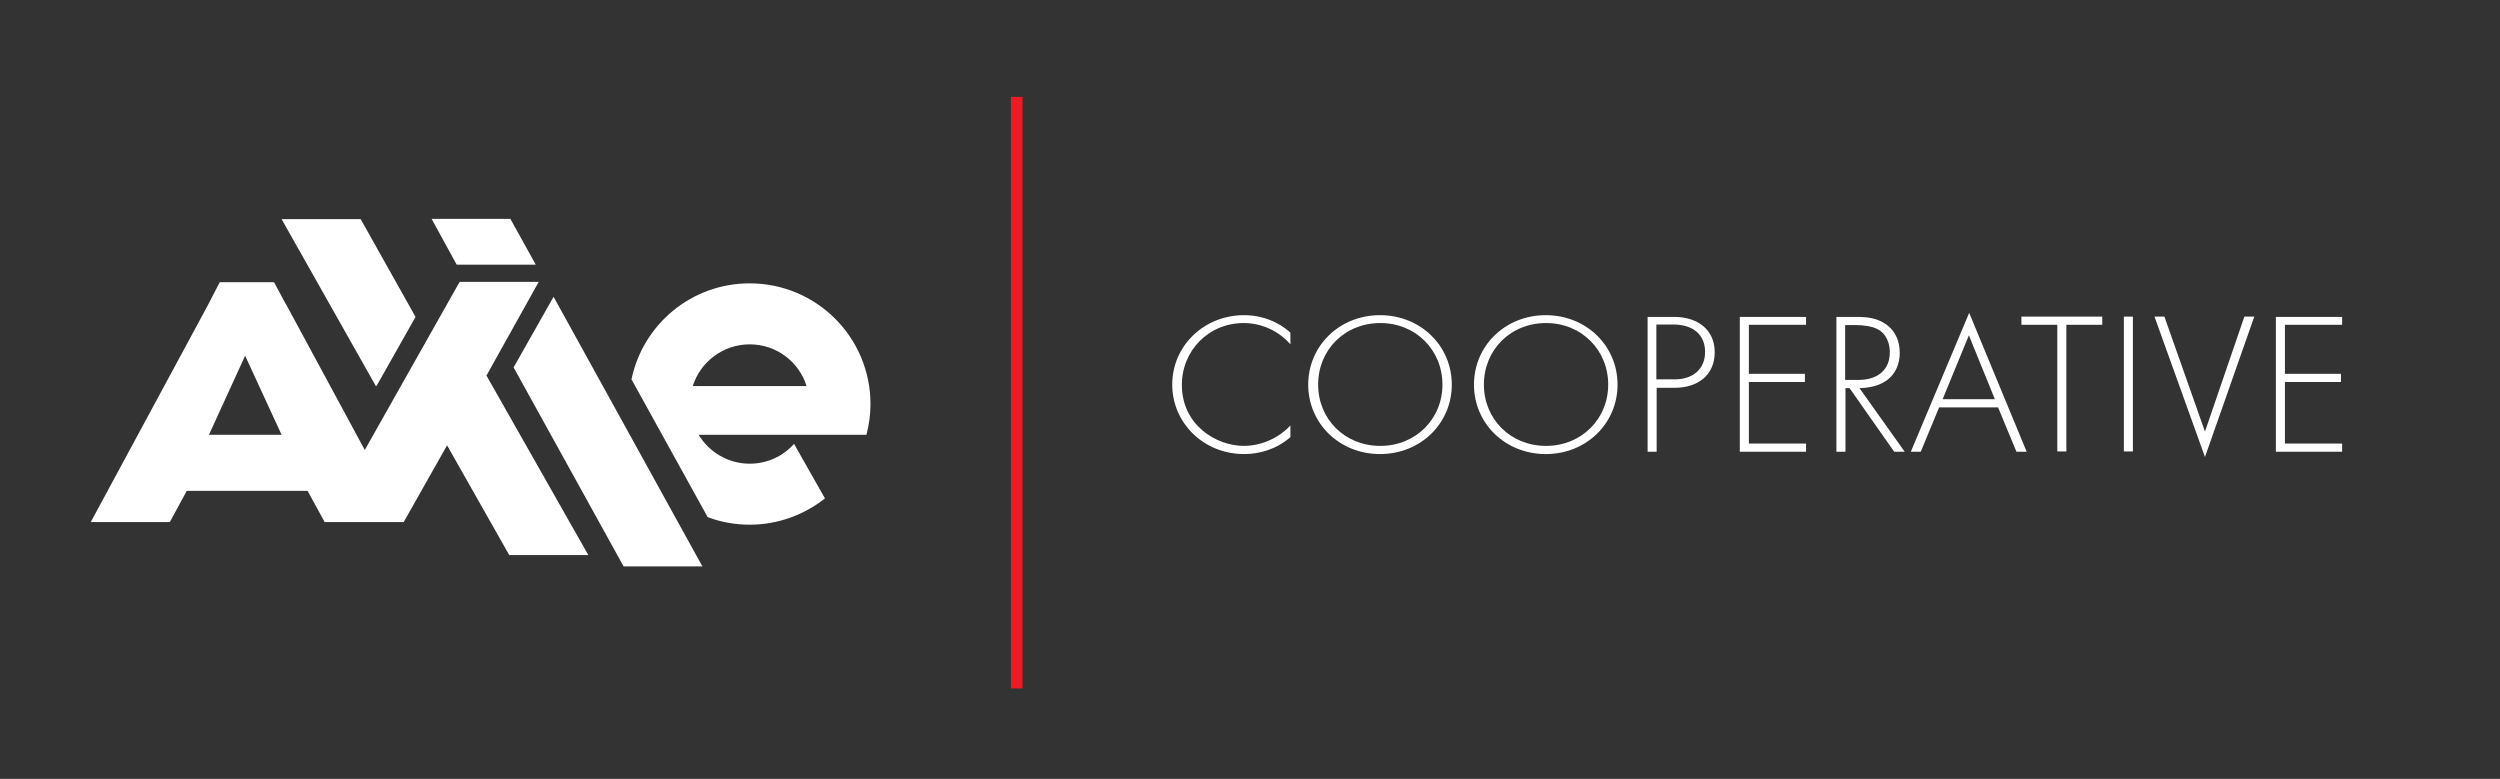 <?xml version="1.0" encoding="utf-8"?>
<!-- Generator: Adobe Illustrator 26.0.0, SVG Export Plug-In . SVG Version: 6.00 Build 0)  -->
<svg version="1.1" id="Layer_1" xmlns="http://www.w3.org/2000/svg" xmlns:xlink="http://www.w3.org/1999/xlink" x="0px" y="0px"
	 viewBox="0 0 856.7 266.9" style="enable-background:new 0 0 856.7 266.9;" xml:space="preserve">
<rect x="0" y="0" width="856.7" height="266.9" fill="#333333" stroke="none"/>
<style type="text/css">
	.st0{fill:#FFFFFF;}
	.st1{fill:#ED1C24;}
</style>
<g>
	<polygon class="st0" points="129,132.3 142.4,108.6 123.6,75.1 96.5,75.1 128.8,132.3 	"/>
	<polygon class="st0" points="183.6,90.7 174.9,75 147.9,75 156.5,90.7 	"/>
	<polygon class="st0" points="176,125.9 213.7,194.1 240.7,194.1 189.7,101.7 	"/>
	<path class="st0" d="M296.9,149c0.9-3.4,1.4-6.9,1.4-10.5c0-22.9-18.5-41.4-41.4-41.4c-20,0-36.6,14.1-40.5,32.9l26.1,47.2
		c4.5,1.7,9.3,2.6,14.4,2.6c9.7,0,18.7-3.4,25.8-9l-10.6-18.7c-3.7,4.2-9.2,6.8-15.2,6.8c-7.4,0-13.9-4-17.5-9.9h35l0,0L296.9,149z
		 M237.4,132.3c2.6-8.3,10.4-14.3,19.5-14.3c9.2,0,16.9,6,19.5,14.3H237.4z"/>
	<path class="st0" d="M184.6,96.6l-27.1,0L125,154.2l-26.8-49.6l0.1-0.1h-0.2l-4.2-7.8l-18.6,0l-4.4,8.5l-39.8,73.7l27.1,0l5.8-10.7
		h41.4l5.8,10.6l0,0.1h0.1l0,0h13.5h13.5l0,0h0.1l0-0.1l14.8-26.2l21.3,37.6h27.1l-34.9-61.5L184.6,96.6z M71.6,149L84,121.9
		L96.5,149H71.6z"/>
</g>
<g>
	<path class="st0" d="M442.2,118c-4-4.6-9.9-7.3-16-7.3c-12.1,0-21.2,9.5-21.2,21.2c0,13.7,11.7,20.9,21.3,20.9
		c4.8,0,11.1-1.9,15.9-7v4c-4.8,4.2-10.7,5.8-15.8,5.8c-14.2,0-24.7-10.9-24.7-23.8c0-13.3,10.9-23.8,24.6-23.8c9,0,14.5,4.7,15.9,6
		V118z"/>
	<path class="st0" d="M497.5,131.8c0,13.3-10.7,23.8-24.6,23.8c-13.9,0-24.6-10.5-24.6-23.8s10.7-23.8,24.6-23.8
		S497.5,118.5,497.5,131.8z M494.3,131.8c0-11.8-9.1-21.1-21.3-21.1s-21.3,9.2-21.3,21.1c0,11.8,9.1,21,21.3,21
		S494.3,143.5,494.3,131.8z"/>
	<path class="st0" d="M554.3,131.8c0,13.3-10.7,23.8-24.6,23.8c-13.9,0-24.6-10.5-24.6-23.8s10.7-23.8,24.6-23.8
		S554.3,118.5,554.3,131.8z M551.1,131.8c0-11.8-9.1-21.1-21.3-21.1s-21.3,9.2-21.3,21.1c0,11.8,9.1,21,21.3,21
		S551.1,143.5,551.1,131.8z"/>
	<path class="st0" d="M567.7,132.8v22h-3.1v-46.2h9.2c7.7,0,13.8,4.2,13.8,12.1c0,7.7-5.6,12.2-13.8,12.2H567.7z M567.7,130h6.2
		c6.2,0,10.4-3.5,10.4-9.4c0-5.8-4-9.4-10.9-9.4h-5.8V130z"/>
	<path class="st0" d="M618.9,111.3h-19.6v16.8h19.2v2.8h-19.2V152h19.6v2.8h-22.7v-46.2h22.7V111.3z"/>
	<path class="st0" d="M649.1,154.8l-15.3-21.8h-1.4v21.8h-3.1v-46.2h6.8c3.6,0,6.9,0.3,10,2.4c3.7,2.5,4.9,6.3,4.9,9.9
		c0,4.6-2.1,9.3-8,11.2c-2.5,0.8-4.8,0.9-5.8,0.9l15.5,21.8H649.1z M632.3,130.2h4.5c6.7,0,10.8-3.5,10.8-9.4c0-4.6-2.3-7.1-4.2-8
		c-2-1.1-5.4-1.4-7.2-1.4h-3.9V130.2z"/>
	<path class="st0" d="M684.7,139.6h-20.2l-6.3,15.2h-3.4l20-47.6l19.7,47.6H691L684.7,139.6z M683.6,136.8l-8.9-21.9l-9,21.9H683.6z
		"/>
	<path class="st0" d="M708.1,111.3v43.4H705v-43.4h-12.3v-2.8h27.7v2.8H708.1z"/>
	<path class="st0" d="M730.9,108.5v46.2h-3.1v-46.2H730.9z"/>
	<path class="st0" d="M741.7,108.5l13.9,39.4l13.5-39.4h3.4l-16.9,48.1l-17.3-48.1H741.7z"/>
	<path class="st0" d="M802.6,111.3H783v16.8h19.2v2.8H783V152h19.6v2.8h-22.7v-46.2h22.7V111.3z"/>
</g>
<rect x="346.4" y="33.2" class="st1" width="4" height="202.7"/>
</svg>
